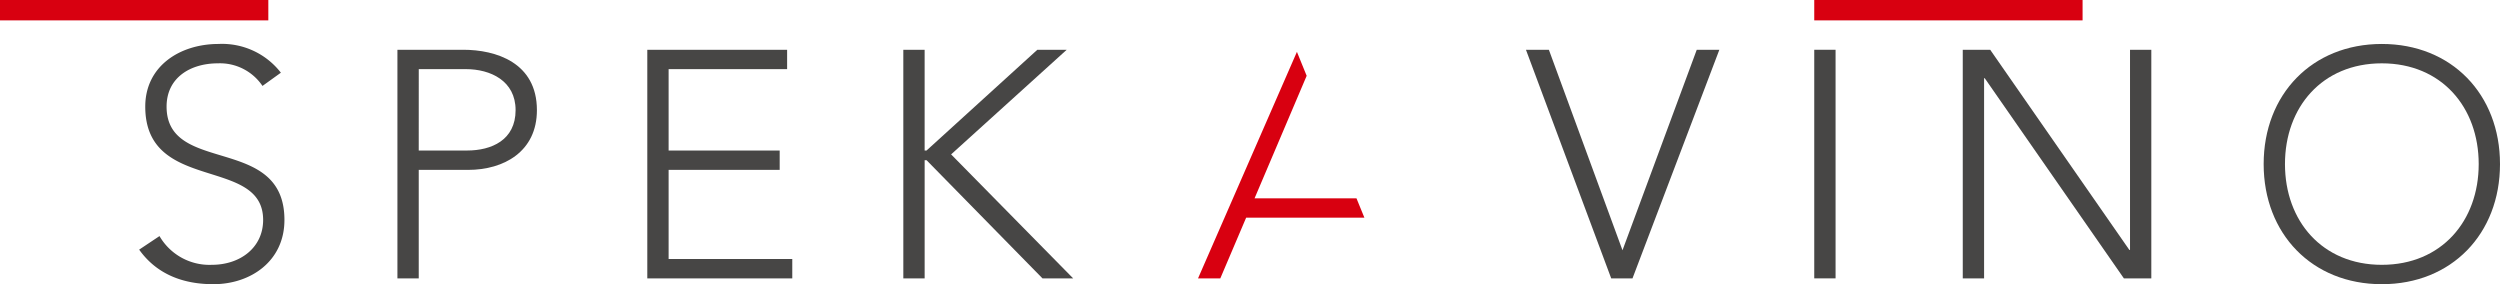 <svg xmlns="http://www.w3.org/2000/svg" xmlns:xlink="http://www.w3.org/1999/xlink" width="260" height="29.556" viewBox="0 0 260 29.556">
  <defs>
    <clipPath id="clip-path">
      <rect id="Rectangle_3256" data-name="Rectangle 3256" width="260" height="29.556" fill="none"/>
    </clipPath>
  </defs>
  <g id="Group_1611" data-name="Group 1611" transform="translate(0 0)">
    <g id="Group_1610" data-name="Group 1610" transform="translate(0 0)" clip-path="url(#clip-path)">
      <path id="Path_644" data-name="Path 644" d="M19.38,25.434a6.008,6.008,0,0,0,5.44,2.989c2.988,0,5.339-1.814,5.339-4.668C30.159,17.107,17.9,21,17.9,11.969c0-4.231,3.627-6.515,7.623-6.515a7.727,7.727,0,0,1,6.481,2.989L30.091,9.819a5.328,5.328,0,0,0-4.635-2.35c-2.854,0-5.338,1.478-5.338,4.5,0,7.153,12.256,2.854,12.256,11.786,0,4.3-3.526,6.683-7.387,6.683-3.123,0-5.876-1.008-7.722-3.593Z" transform="translate(-2.793 -0.882)" fill="#474645"/>
      <path id="Path_645" data-name="Path 645" d="M49.309,6.175h6.85c3.359,0,7.657,1.309,7.657,6.279,0,4.3-3.425,6.213-7.153,6.213H51.526V29.949H49.309Zm2.217,10.477h5.037c2.518,0,5.036-1.075,5.036-4.2,0-3.055-2.619-4.264-5.17-4.264h-4.9Z" transform="translate(-7.977 -0.999)" fill="#474645"/>
      <path id="Path_646" data-name="Path 646" d="M80.312,6.175H94.853V8.19H82.529v8.462H94.08v2.015H82.529v9.267H95.39v2.015H80.312Z" transform="translate(-12.993 -0.999)" fill="#474645"/>
      <path id="Path_647" data-name="Path 647" d="M112.077,6.175h2.217V16.652h.2L126.014,6.175h3.056l-12.022,10.88L129.74,29.949h-3.19L114.495,17.66h-.2v12.29h-2.217Z" transform="translate(-18.132 -0.999)" fill="#474645"/>
      <path id="Path_648" data-name="Path 648" d="M189.329,6.175h2.384l7.656,20.853,7.723-20.853h2.35L200.41,29.949h-2.215Z" transform="translate(-30.63 -0.999)" fill="#474645"/>
      <rect id="Rectangle_3253" data-name="Rectangle 3253" width="2.217" height="23.774" transform="translate(188.682 5.176)" fill="#474645"/>
      <path id="Path_649" data-name="Path 649" d="M243.525,6.175h2.854l14.473,20.819h.068V6.175h2.215V29.949h-2.854L245.809,9.131h-.066V29.949h-2.217Z" transform="translate(-39.398 -0.999)" fill="#474645"/>
      <path id="Path_650" data-name="Path 650" d="M293.148,5.454c7.254,0,12.29,5.239,12.29,12.492s-5.036,12.492-12.29,12.492-12.29-5.239-12.29-12.492,5.037-12.492,12.29-12.492m0,22.969c6.213,0,10.075-4.567,10.075-10.477S299.361,7.469,293.148,7.469s-10.073,4.567-10.073,10.477,3.862,10.477,10.073,10.477" transform="translate(-45.438 -0.882)" fill="#474645"/>
      <rect id="Rectangle_3254" data-name="Rectangle 3254" width="27.906" height="2.119" fill="#d80010"/>
      <rect id="Rectangle_3255" data-name="Rectangle 3255" width="27.906" height="2.119" transform="translate(188.682)" fill="#d80010"/>
      <path id="Path_651" data-name="Path 651" d="M165.122,21.667h-10.6l5.419-12.743-1.013-2.49L148.643,29.993h2.317l2.686-6.311h12.3Z" transform="translate(-24.048 -1.041)" fill="#d80010"/>
    </g>
  </g>
</svg>
